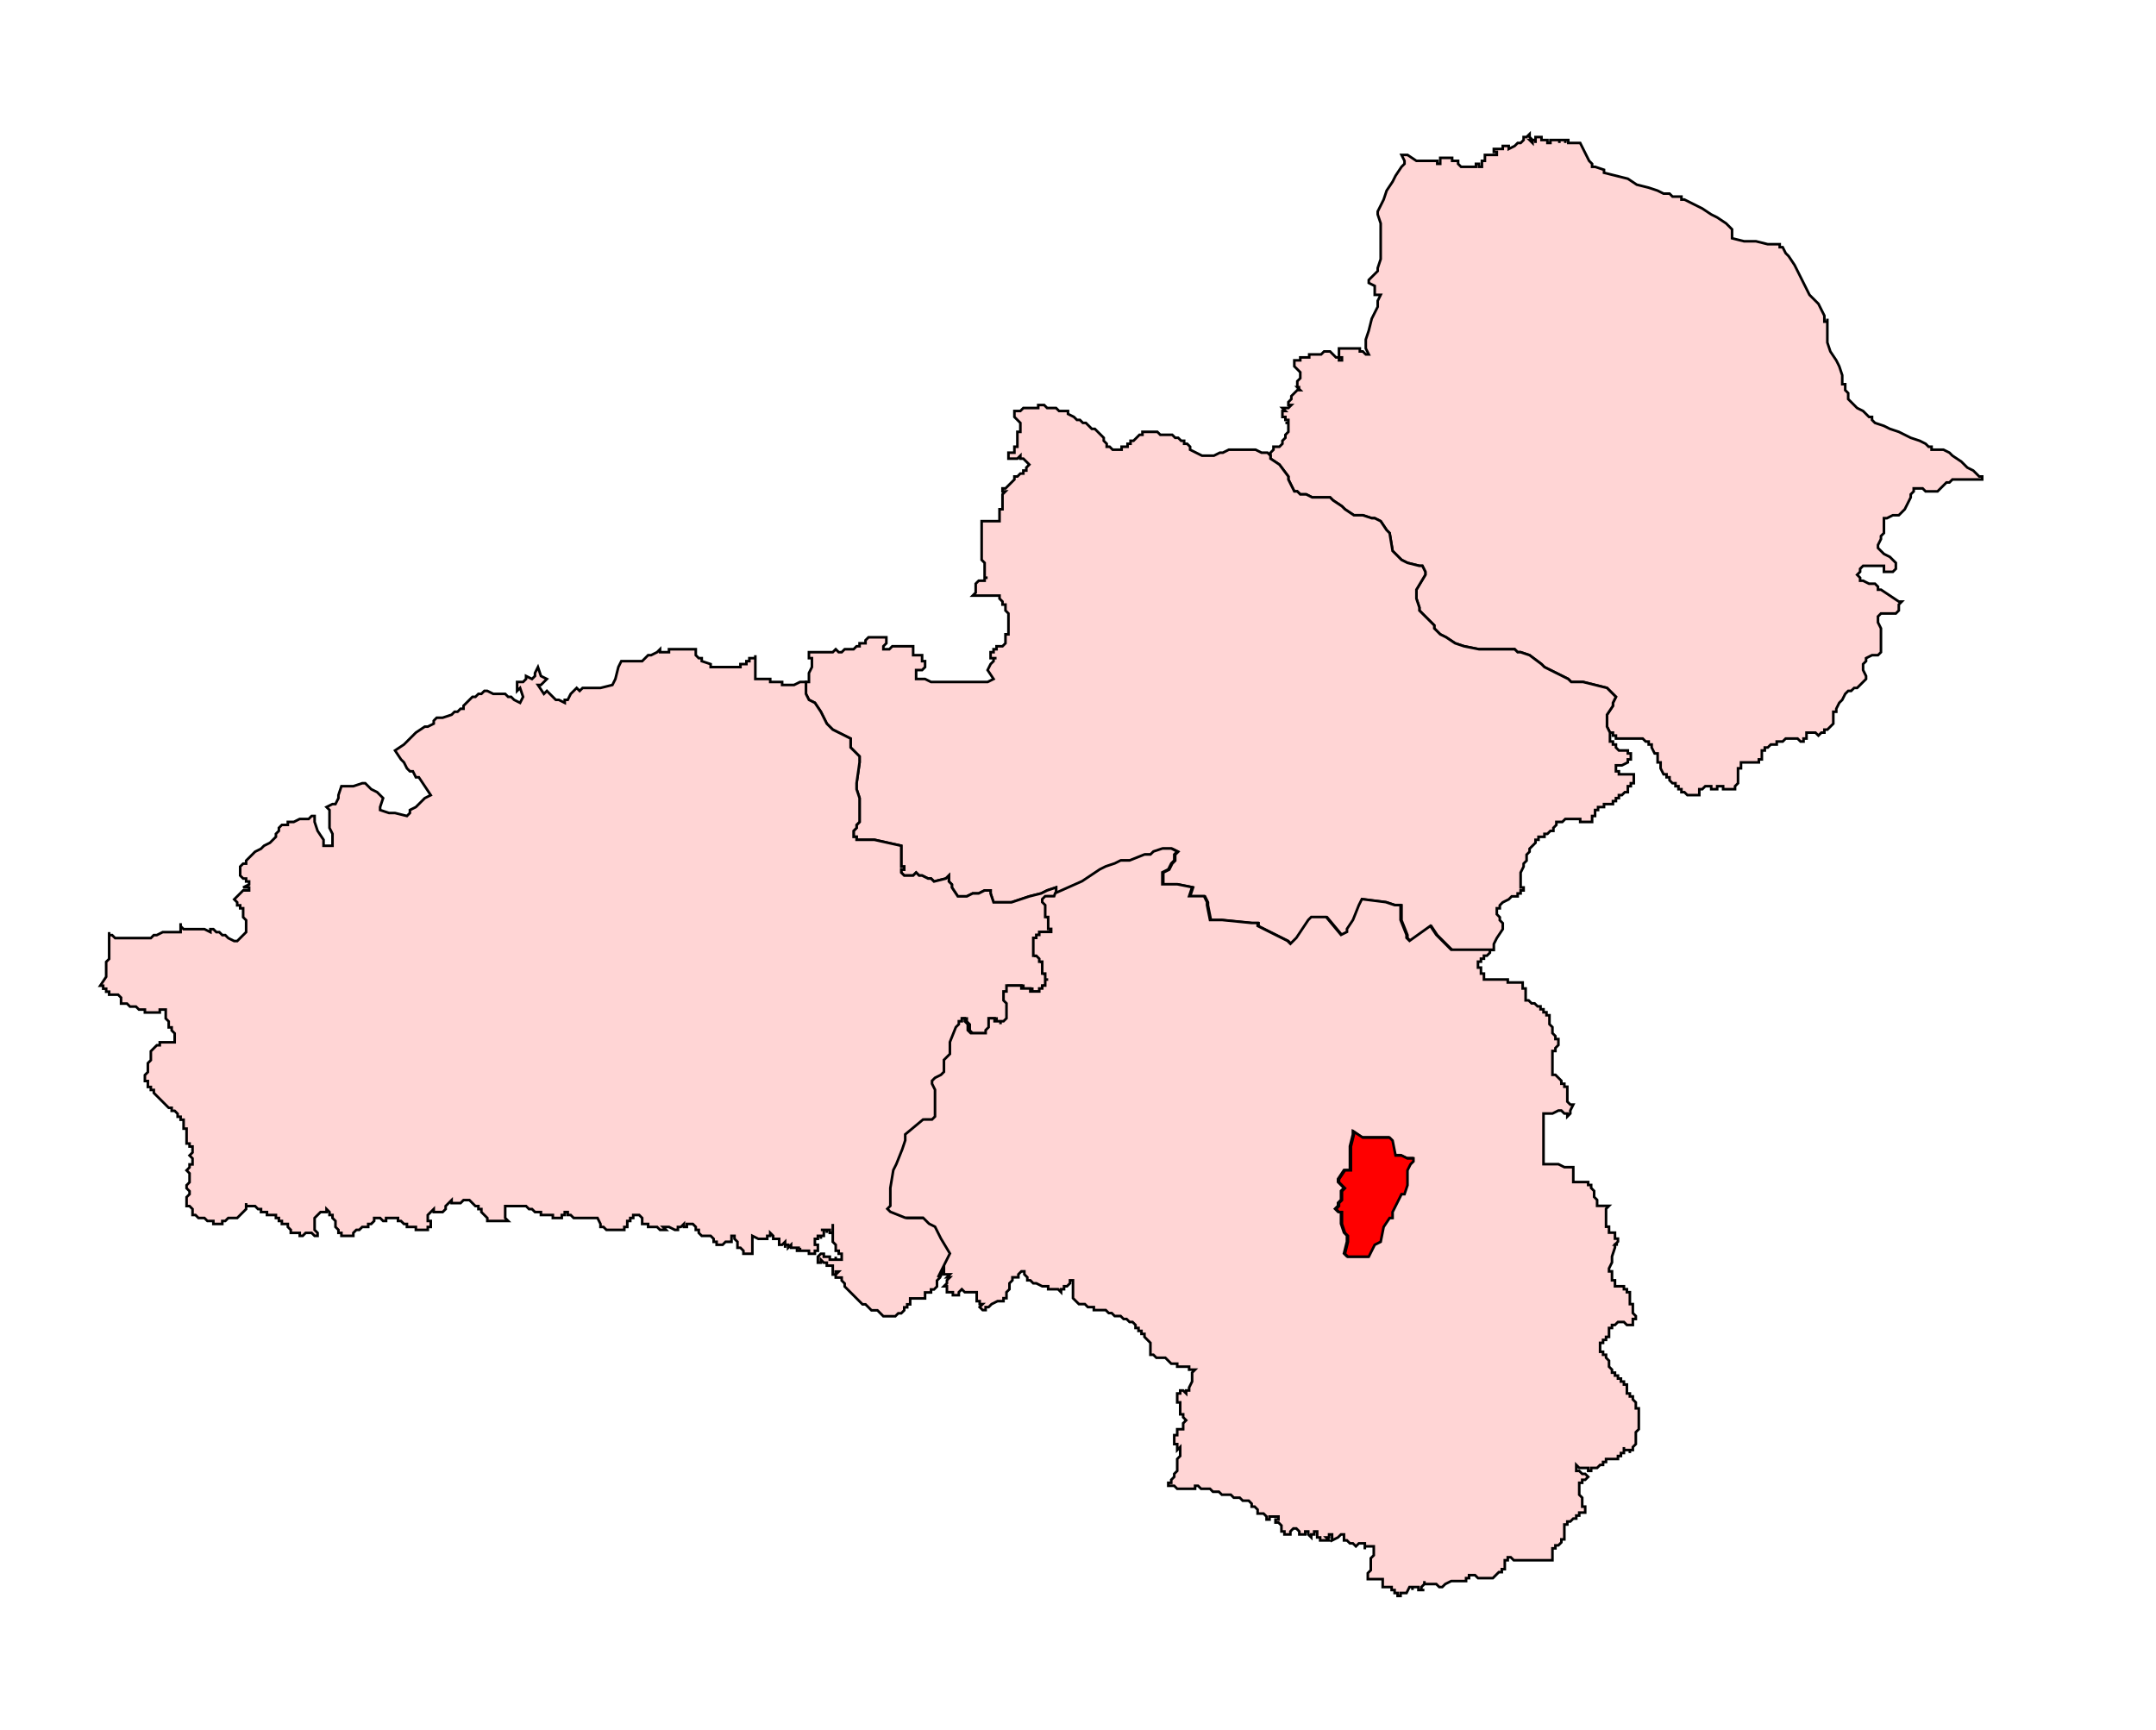 <?xml version="1.0" encoding="UTF-8" standalone="no"?>
<!-- Created with Inkscape (http://www.inkscape.org/) -->

<svg
   width="1247.82"
   height="1001.175"
   viewBox="0 0 330.152 264.894"
   version="1.1"
   id="svg1"
   inkscape:version="1.3.2 (091e20e, 2023-11-25, custom)"
   sodipodi:docname="9-Shirpur.svg"
   xmlns:inkscape="http://www.inkscape.org/namespaces/inkscape"
   xmlns:sodipodi="http://sodipodi.sourceforge.net/DTD/sodipodi-0.dtd"
   xmlns="http://www.w3.org/2000/svg"
   xmlns:svg="http://www.w3.org/2000/svg">
  <sodipodi:namedview
     id="namedview1"
     pagecolor="#ffffff"
     bordercolor="#666666"
     borderopacity="1.0"
     inkscape:showpageshadow="2"
     inkscape:pageopacity="0.0"
     inkscape:pagecheckerboard="0"
     inkscape:deskcolor="#d1d1d1"
     inkscape:document-units="px"
     inkscape:zoom="0.92025112"
     inkscape:cx="531.37669"
     inkscape:cy="478.67369"
     inkscape:window-width="2400"
     inkscape:window-height="1271"
     inkscape:window-x="-9"
     inkscape:window-y="-9"
     inkscape:window-maximized="1"
     inkscape:current-layer="svg1" />
  <defs
     id="defs1" />
  <polygon
     class="st0"
     points="657.1,91.5 658,91.5 658.3,91.5 658.3,91.8 658.6,91.8 658.9,92.4 659.2,92.7 659.8,93.6 660.1,94.2 660.4,94.8 660.7,95.4 661.3,96.6 662.2,97.5 662.5,98.1 662.8,98.7 662.8,99 662.8,99.3 663.1,99.3 663.1,99 663.1,99.3 663.1,99.6 663.1,99.9 663.1,100.2 663.1,100.5 663.1,100.8 663.1,101.1 663.1,101.4 663.4,102.3 664,103.2 664.3,103.8 664.6,104.7 664.6,105.3 664.6,105.6 664.9,105.6 664.9,105.9 664.9,106.2 665.2,106.5 665.2,106.8 665.2,107.1 665.5,107.4 665.8,107.7 666.1,108 666.7,108.3 667.3,108.9 667.6,108.9 667.6,109.2 667.9,109.5 668.8,109.8 669.4,110.1 670.3,110.4 670.9,110.7 671.5,111 672.4,111.3 673,111.6 673.3,111.9 673.6,111.9 673.6,112.2 673.9,112.2 674.5,112.2 674.8,112.2 675.4,112.5 675.7,112.8 676.6,113.4 677.2,114 677.8,114.3 678.4,114.9 678.7,114.9 678.7,115.2 678.4,115.2 677.8,115.2 677.5,115.2 677.2,115.2 676.9,115.2 676.6,115.2 676,115.2 675.7,115.2 675.4,115.5 675.1,115.5 674.8,115.8 674.5,116.1 674.2,116.4 673.9,116.4 673.6,116.4 673.3,116.4 673,116.4 672.7,116.1 672.4,116.1 671.8,116.1 671.8,116.4 671.5,116.7 671.5,117 671.2,117.6 670.9,118.2 670.6,118.5 670.3,118.8 669.7,118.8 669.1,119.1 668.8,119.1 668.8,119.4 668.8,120 668.8,120.6 668.5,120.9 668.5,121.2 668.2,121.8 668.2,122.1 668.5,122.4 668.8,122.7 669.4,123 669.7,123.3 670,123.6 670,123.9 670,124.2 669.7,124.5 669.4,124.5 669.1,124.5 668.8,124.5 668.8,124.2 668.8,123.9 668.5,123.9 668.2,123.9 667.9,123.9 667.6,123.9 667.3,123.9 666.7,123.9 666.4,124.2 666.4,124.5 666.1,124.8 666.4,125.1 666.4,125.4 666.7,125.4 667.3,125.7 667.9,125.7 668.2,126 668.2,126.3 668.5,126.3 669.4,126.9 670.3,127.5 670.6,127.5 670.3,127.8 670.3,128.4 670,128.7 669.7,128.7 669.4,128.7 669.1,128.7 668.8,128.7 668.5,128.7 668.2,129 668.2,129.3 668.2,129.6 668.5,130.2 668.5,130.8 668.5,131.1 668.5,131.4 668.5,132 668.5,132.6 668.2,132.9 667.9,132.9 667.6,132.9 667,133.2 667,133.5 666.7,133.8 666.7,134.1 666.7,134.4 667,135 667,135.3 666.7,135.6 666.4,135.9 666.1,136.2 665.8,136.2 665.5,136.5 665.2,136.5 664.9,136.8 664.6,137.4 664.3,137.7 664,138.3 664,138.6 663.7,138.6 663.7,138.9 663.7,139.2 663.7,139.5 663.7,139.8 663.4,140.1 663.1,140.4 662.8,140.4 662.8,140.7 662.5,140.7 662.2,141 661.9,140.7 661.6,140.7 661.3,140.7 661,140.7 661,141 661,141.3 660.7,141.3 660.7,141.6 660.4,141.6 660.1,141.3 659.8,141.3 659.5,141.3 659.2,141.3 658.9,141.3 658.6,141.6 658.3,141.6 658,141.6 658,141.9 657.7,141.9 657.4,141.9 657.1,142.2 656.8,142.2 656.8,142.5 656.5,142.5 656.5,142.8 656.5,143.1 656.5,143.4 656.2,143.4 656.2,143.7 655.9,143.7 655.6,143.7 655.3,143.7 655,143.7 654.7,143.7 654.4,143.7 654.4,144 654.4,144.3 654.1,144.3 654.1,144.6 654.1,144.9 654.1,145.2 654.1,145.5 654.1,145.8 653.8,146.1 653.8,146.4 653.5,146.4 653.2,146.4 652.9,146.4 652.6,146.4 652.6,146.1 652.3,146.1 652,146.1 652,146.4 651.7,146.4 651.4,146.4 651.4,146.1 651.1,146.1 650.8,146.1 650.5,146.4 650.2,146.4 650.2,146.7 650.2,147 649.9,147 649.6,147 649.3,147 649,147 648.7,146.7 648.4,146.7 648.4,146.4 648.1,146.4 648.1,146.1 647.8,146.1 647.8,145.8 647.5,145.8 647.2,145.5 647.2,145.2 646.9,145.2 646.9,144.9 646.6,144.9 646.3,144.3 646.3,144 646.3,143.7 646,143.7 646,143.4 646,143.1 646,142.8 645.7,142.8 645.4,142.2 645.4,141.9 645.1,141.9 645.1,141.6 644.8,141.6 644.5,141.3 644.2,141.3 643.6,141.3 643.3,141.3 643,141.3 642.7,141.3 642.4,141.3 642.1,141.3 641.8,141.3 641.8,141 641.5,141 641.5,140.7 641.2,140.7 640.9,140.1 640.9,139.2 640.9,138.9 641.5,138 641.5,137.7 641.8,137.1 640.9,136.2 638.5,135.6 637.3,135.6 637,135.3 635.8,134.7 635.2,134.4 634.6,134.1 634.3,133.8 633.1,132.9 632.2,132.6 631.9,132.6 631.6,132.3 629.8,132.3 629.5,132.3 628.3,132.3 628,132.3 626.5,132 625.6,131.7 624.7,131.1 624.1,130.8 623.5,130.2 623.5,129.9 622.6,129 622,128.4 622,128.1 621.7,127.2 621.7,126.3 622.6,124.8 622.6,124.5 622.3,123.9 622,123.9 620.8,123.6 620.2,123.3 619.3,122.4 619,120.6 618.7,120.3 618.1,119.4 617.5,119.1 617.2,119.1 616.3,118.8 615.7,118.8 615.4,118.8 614.5,118.2 614.2,117.9 613.3,117.3 613,117 612.4,117 611.2,117 610.6,116.7 610,116.7 609.7,116.4 609.4,116.4 608.8,115.2 608.8,114.9 607.9,113.7 607,113.1 607,112.8 607,112.5 607.3,112.2 607.3,111.9 607.6,111.9 607.9,111.9 608.2,111.6 608.2,111.3 608.5,111 608.5,110.7 608.8,110.4 608.8,110.1 608.8,109.5 608.5,109.5 608.8,109.5 608.8,109.2 608.5,109.2 608.5,108.9 608.2,108.9 608.2,108.6 608.2,108.3 608.5,108.3 608.2,108 608.5,108 608.8,108 609.1,107.7 608.8,107.7 608.8,107.4 609.1,107.1 609.1,106.8 609.4,106.5 609.7,106.2 610,106.2 609.7,105.9 610,105.9 609.7,105.9 609.7,105.6 609.7,105.3 610,105 610,104.7 610,104.4 609.7,104.1 609.4,103.8 609.4,103.2 610,103.2 610,102.9 610.6,102.9 610.9,102.9 610.9,102.6 611.2,102.6 611.8,102.6 612.1,102.6 612.4,102.3 612.7,102.3 613,102.3 613.3,102.6 613.6,102.9 613.9,102.9 613.9,103.2 614.2,103.2 614.2,102.9 613.9,102.9 613.9,102.6 613.9,102.3 613.9,102 614.2,102 614.5,102 614.8,102 615.1,102 615.4,102 615.7,102 616,102 616,102.3 616.3,102.3 616.6,102.6 616.9,102.6 616.6,102 616.6,101.7 616.6,101.1 616.9,100.2 617.2,99 617.8,97.8 617.8,97.2 618.1,96.6 617.8,96.6 617.5,96.6 617.5,96.3 617.5,95.7 616.9,95.4 616.9,95.1 617.8,94.2 617.8,93.9 618.1,93 618.1,91.8 618.1,91.5 618.1,90.3 618.1,89.4 617.8,88.5 617.8,88.2 618.1,87.6 618.4,87 618.7,86.1 619.3,85.2 619.6,84.6 620.2,83.7 620.5,83.4 620.5,83.1 620.2,82.5 620.8,82.5 621.7,83.1 622,83.1 622.3,83.1 622.6,83.1 622.9,83.1 623.2,83.1 623.5,83.1 623.8,83.1 623.8,83.4 624.1,83.4 624.1,82.8 624.4,82.8 624.7,82.8 625,82.8 625.3,82.8 625.3,83.1 625.6,83.1 625.9,83.1 625.9,83.4 626.2,83.7 626.5,83.7 626.8,83.7 627.1,83.7 627.4,83.7 627.7,83.7 627.7,83.4 628,83.4 628,83.7 628.3,83.7 628.3,83.4 628.3,83.1 628.6,83.1 628.6,82.8 628.6,82.5 628.9,82.5 629.2,82.5 629.5,82.5 629.8,82.5 629.8,82.2 629.5,82.2 629.5,81.9 629.8,81.9 630.1,81.9 630.4,81.9 630.4,81.6 630.7,81.6 631,81.6 631,81.9 631.6,81.6 631.9,81.3 632.2,81.3 632.5,81 632.5,80.7 632.8,80.7 633.1,80.4 633.1,80.7 633.4,81 633.1,81 633.4,81.3 633.4,81 633.7,81 633.7,81.3 633.7,81 633.7,80.7 634,80.7 634.3,80.7 634.3,81 634.6,81 634.9,81 634.9,81.3 635.2,81.3 635.2,81 635.5,81 635.8,81 636.1,81 636.1,81.3 636.1,81 636.4,81 636.7,81 636.7,81.3 636.7,81 637,81 637,81.3 637.3,81.3 637.6,81.3 637.9,81.3 638.2,81.3 638.5,81.9 638.8,82.5 639.1,83.1 639.4,83.4 639.4,83.7 639.7,83.7 640.6,84 640.6,84.3 641.8,84.6 643,84.9 643.9,85.5 645.1,85.8 646,86.1 646.6,86.4 646.9,86.4 647.2,86.4 647.5,86.7 647.8,86.7 648.1,86.7 648.4,86.7 648.4,87 648.7,87 649.3,87.3 650.5,87.9 651.4,88.5 652,88.8 652.9,89.4 653.5,90 653.5,90.9 654.7,91.2 655.9,91.2 "
     id="polygon12"
     style="clip-rule:evenodd;fill:#ffd5d5;fill-rule:evenodd;stroke:#000000;stroke-width:0.261;stroke-miterlimit:4;stroke-dasharray:none;stroke-opacity:1"
     transform="matrix(1.52,0,0,1.52,-728.086,-101.681)" />
  <polygon
     class="st1"
     points="577.3,126.9 577,126.9 577.3,126.6 577.3,126 577.3,125.7 577.6,125.4 577.9,125.4 578.2,125.4 578.2,125.1 578.5,125.1 578.2,125.1 578.2,124.8 578.2,124.2 578.2,123.6 577.9,123.3 577.9,122.7 577.9,122.1 577.9,121.8 577.9,121.5 577.9,120.9 577.9,120.6 577.9,120.3 577.9,120 577.9,119.7 577.9,119.4 578.2,119.4 578.5,119.4 578.8,119.4 579.1,119.4 579.4,119.4 579.7,119.4 579.7,119.1 579.7,118.8 579.7,118.2 580,118.2 580,117.9 580,117.6 580,117 580,116.7 580.3,116.4 580,116.4 580,116.1 580.3,116.1 580.6,115.8 580.9,115.5 581.2,115.2 581.2,114.9 581.5,114.9 581.8,114.6 582.1,114.6 582.1,114.3 582.4,114.3 582.4,114 582.7,113.7 582.4,113.4 582.1,113.1 581.8,113.1 581.8,112.8 581.5,113.1 581.2,113.1 580.9,113.1 580.6,113.1 580.6,112.8 580.6,112.5 580.9,112.5 581.2,112.5 581.2,112.2 581.2,111.9 581.5,111.9 581.5,111.6 581.5,111.3 581.5,111 581.5,110.7 581.5,110.4 581.8,110.4 581.8,110.1 581.8,109.8 581.8,109.5 581.5,109.2 581.2,108.9 581.2,108.6 581.2,108.3 581.5,108.3 581.8,108.3 582.1,108 582.4,108 582.7,108 583,108 583.3,108 583.6,108 583.6,107.7 583.9,107.7 584.2,107.7 584.5,108 584.8,108 585.1,108 585.4,108 585.7,108.3 586,108.3 586.3,108.3 586.6,108.3 586.6,108.6 587.2,108.9 587.5,109.2 587.8,109.2 588.1,109.5 588.4,109.5 588.7,109.8 589,110.1 589.3,110.1 589.6,110.4 589.9,110.7 590.2,111 590.2,111.3 590.5,111.6 590.5,111.9 590.8,111.9 591.1,112.2 591.4,112.2 591.7,112.2 592,112.2 592,111.9 592.3,111.9 592.6,111.9 592.6,111.6 592.9,111.6 592.9,111.3 593.2,111.3 593.5,111 593.8,110.7 594.1,110.7 594.1,110.4 594.4,110.4 594.7,110.4 595,110.4 595.3,110.4 595.6,110.4 595.9,110.7 596.2,110.7 596.5,110.7 596.8,110.7 597.1,110.7 597.4,111 597.7,111 598,111.3 598.3,111.3 598.3,111.6 598.6,111.6 598.9,111.9 598.9,112.2 599.5,112.5 600.1,112.8 600.4,112.8 600.7,112.8 601,112.8 601.3,112.8 601.9,112.5 602.2,112.5 602.8,112.2 603.1,112.2 603.4,112.2 603.7,112.2 604,112.2 604.6,112.2 604.9,112.2 605.2,112.2 605.5,112.2 606.1,112.5 606.4,112.5 606.7,112.5 607,112.8 607,113.1 607.9,113.7 608.8,114.9 608.8,115.2 609.4,116.4 609.7,116.4 610,116.7 610.6,116.7 611.2,117 612.4,117 613,117 613.3,117.3 614.2,117.9 614.5,118.2 615.4,118.8 615.7,118.8 616.3,118.8 617.2,119.1 617.5,119.1 618.1,119.4 618.7,120.3 619,120.6 619.3,122.4 620.2,123.3 620.8,123.6 622,123.9 622.3,123.9 622.6,124.5 622.6,124.8 621.7,126.3 621.7,127.2 622,128.1 622,128.4 622.6,129 623.5,129.9 623.5,130.2 624.1,130.8 624.7,131.1 625.6,131.7 626.5,132 628,132.3 628.3,132.3 629.5,132.3 629.8,132.3 631.6,132.3 631.9,132.6 632.2,132.6 633.1,132.9 634.3,133.8 634.6,134.1 635.2,134.4 635.8,134.7 637,135.3 637.3,135.6 638.5,135.6 640.9,136.2 641.8,137.1 641.5,137.7 641.5,138 640.9,138.9 640.9,139.2 640.9,140.1 641.2,140.7 641.2,141 641.2,141.3 641.2,141.6 641.5,141.6 641.5,141.9 641.8,141.9 641.8,142.2 642.1,142.5 642.4,142.5 642.7,142.5 643,142.5 643,142.8 643.3,142.8 643.3,143.1 643.3,143.4 643,143.4 643,143.7 642.4,144 642.1,144 641.8,144 641.8,144.3 641.8,144.6 642.1,144.6 642.1,144.9 642.4,144.9 642.7,144.9 643.3,144.9 643.6,144.9 643.6,145.2 643.6,145.5 643.6,145.8 643.3,145.8 643.3,146.1 643,146.1 643,146.4 643,146.7 642.7,146.7 642.4,147 642.1,147 642.1,147.3 641.8,147.3 641.8,147.6 641.5,147.6 641.5,147.9 641.2,147.9 640.9,147.9 640.6,147.9 640.6,148.2 640.3,148.2 640,148.2 640,148.5 639.7,148.5 639.7,149.1 639.4,149.1 639.4,149.4 639.4,149.7 639.1,149.7 638.8,149.7 638.5,149.7 638.2,149.7 638.2,149.4 637.9,149.4 637.6,149.4 637.3,149.4 637,149.4 636.7,149.4 636.4,149.7 636.1,149.7 635.8,149.7 635.8,150 635.5,150.3 635.5,150.6 635.2,150.6 634.9,150.9 634.6,150.9 634.6,151.2 634.3,151.2 634,151.2 634,151.5 633.7,151.5 633.7,151.8 633.1,152.4 633.1,152.7 632.8,153 632.8,153.3 632.8,153.6 632.5,153.9 632.5,154.2 632.2,154.8 632.2,155.1 632.2,155.4 632.2,155.7 632.2,156 632.2,156.3 632.5,156.3 632.5,156.6 632.2,156.6 632.2,156.9 631.9,156.9 631.9,157.2 631.6,157.2 631.3,157.2 631,157.5 630.4,157.8 630.1,158.1 630.1,158.4 629.8,158.4 629.8,158.7 629.8,159 630.1,159.3 630.1,159.6 630.4,159.9 630.4,160.2 630.4,160.5 629.8,161.4 629.5,162 629.5,162.3 629.5,162.6 629.2,162.6 625.3,162.6 624.1,161.4 623.8,161.1 623.2,160.2 621.1,161.7 620.8,161.4 620.8,161.1 620.2,159.6 620.2,158.4 620.2,158.1 619.6,158.1 618.7,157.8 616.3,157.5 616,158.1 615.4,159.6 614.8,160.5 614.8,160.8 614.2,161.1 612.7,159.3 611.5,159.3 611.2,159.3 610.9,159.6 609.7,161.4 609.1,162 608.8,161.7 605.8,160.2 605.8,159.9 605.2,159.9 602.2,159.6 601,159.6 600.7,158.1 600.7,157.8 600.4,157.2 599.8,157.2 598.9,157.2 599.2,156.3 597.7,156 596.2,156 596.2,155.1 596.2,154.8 596.8,154.5 597.1,153.9 597.4,153.6 597.4,153 597.7,152.7 597.1,152.4 596.2,152.4 595.3,152.7 595,153 594.4,153 592.9,153.6 592,153.6 591.4,153.9 590.5,154.2 589.9,154.5 589,155.1 588.1,155.7 585.4,156.9 585.4,156.6 585.4,156.3 584.5,156.6 583.9,156.9 582.7,157.2 581.8,157.5 580.9,157.8 580,157.8 579.1,157.8 578.8,156.9 578.8,156.6 578.2,156.6 577.6,156.9 577,156.9 576.4,157.2 576.1,157.2 575.5,157.2 574.9,156.3 574.9,156 574.6,155.7 574.6,155.1 574.3,155.4 573.1,155.7 572.8,155.4 572.5,155.4 571.9,155.1 571.6,155.1 571.3,154.8 571,155.1 570.7,155.1 570.1,155.1 569.8,154.8 569.8,154.5 570.1,154.5 570.1,154.2 569.8,154.2 569.8,152.1 567.1,151.5 565.3,151.5 565.3,151.2 565,151.2 565,150.9 565,150.6 565.3,150.3 565.3,150 565.6,149.7 565.6,149.4 565.6,149.1 565.6,148.5 565.6,148.2 565.6,147.3 565.3,146.4 565.3,145.8 565.6,143.7 565.6,143.1 564.7,142.2 564.7,141.6 564.7,141.3 563.5,140.7 562.9,140.4 562.6,140.1 562.3,139.8 562,139.2 561.7,138.6 561.1,137.7 560.5,137.4 560.2,136.8 560.2,135.6 560.5,135.6 560.5,135.3 560.5,134.7 560.8,134.1 560.8,133.2 560.5,133.2 560.5,132.9 560.5,132.6 561.1,132.6 561.7,132.6 562.3,132.6 562.6,132.6 562.9,132.6 563.2,132.3 563.5,132.6 563.8,132.6 564.1,132.3 564.4,132.3 564.7,132.3 565,132.3 565.3,132 565.6,132 565.6,131.7 565.9,131.7 566.2,131.7 566.2,131.4 566.5,131.1 566.8,131.1 567.1,131.1 567.4,131.1 567.7,131.1 568,131.1 568.3,131.1 568.3,131.4 568.3,131.7 568,132 568,132.3 568.3,132.3 568.6,132.3 568.9,132 569.2,132 569.5,132 569.8,132 570.1,132 570.4,132 570.7,132 571,132 571,132.6 571,132.9 571.3,132.9 571.6,132.9 571.9,132.9 571.9,133.2 571.9,133.5 572.2,133.5 572.2,133.8 572.2,134.1 571.9,134.4 571.6,134.4 571.3,134.4 571.3,135 571.3,135.3 571.6,135.3 572.2,135.3 572.8,135.6 574.6,135.6 576.4,135.6 578.5,135.6 579.1,135.3 578.5,134.4 578.8,133.8 579.1,133.5 579.1,133.2 579.4,133.2 579.1,133.2 578.8,133.2 578.8,132.9 578.8,132.6 579.1,132.6 579.1,132.3 579.4,132.3 579.4,132 579.7,132 580,132 580.3,131.7 580.3,131.4 580.3,131.1 580.3,130.8 580.6,130.8 580.6,130.5 580.6,130.2 580.6,129.9 580.6,129.6 580.6,129 580.6,128.7 580.3,128.4 580.3,128.1 580.3,127.8 580,127.8 580,127.5 579.7,127.2 579.7,126.9 579.4,126.9 579.1,126.9 578.8,126.9 578.5,126.9 578.2,126.9 577.6,126.9 "
     id="polygon26"
     style="clip-rule:evenodd;fill:#ffd5d5;fill-rule:evenodd;stroke:#000000;stroke-width:0.261;stroke-miterlimit:4;stroke-dasharray:none;stroke-opacity:1"
     transform="matrix(1.52,0,0,1.52,-728.086,-101.681)" />
  <polygon
     class="st0"
     points="549.1,132.9 549.4,133.2 549.7,133.2 549.7,133.5 550.6,133.8 550.6,134.1 550.9,134.1 551.2,134.1 551.5,134.1 551.8,134.1 552.1,134.1 552.4,134.1 552.7,134.1 553,134.1 553.3,134.1 553.6,134.1 553.6,133.8 553.9,133.8 554.2,133.8 554.2,133.5 554.5,133.5 554.5,133.2 554.8,133.2 555.1,133.2 555.1,132.9 555.1,133.2 555.1,133.5 555.1,133.8 555.1,134.1 555.1,134.4 555.1,134.7 555.1,135.3 555.4,135.3 555.7,135.3 556,135.3 556.3,135.3 556.6,135.3 556.6,135.6 556.9,135.6 557.8,135.6 557.8,135.9 558.1,135.9 558.4,135.9 558.7,135.9 559,135.9 559.6,135.6 559.9,135.6 560.2,135.6 560.2,136.8 560.5,137.4 561.1,137.7 561.7,138.6 562,139.2 562.3,139.8 562.6,140.1 562.9,140.4 563.5,140.7 564.7,141.3 564.7,141.6 564.7,142.2 565.6,143.1 565.6,143.7 565.3,145.8 565.3,146.4 565.6,147.3 565.6,148.2 565.6,148.5 565.6,149.1 565.6,149.4 565.6,149.7 565.3,150 565.3,150.3 565,150.6 565,150.9 565,151.2 565.3,151.2 565.3,151.5 567.1,151.5 569.8,152.1 569.8,154.2 570.1,154.2 570.1,154.5 569.8,154.5 569.8,154.8 570.1,155.1 570.7,155.1 571,155.1 571.3,154.8 571.6,155.1 571.9,155.1 572.5,155.4 572.8,155.4 573.1,155.7 574.3,155.4 574.6,155.1 574.6,155.7 574.9,156 574.9,156.3 575.5,157.2 576.1,157.2 576.4,157.2 577,156.9 577.6,156.9 578.2,156.6 578.8,156.6 578.8,156.9 579.1,157.8 580,157.8 580.9,157.8 581.8,157.5 582.7,157.2 583.9,156.9 584.5,156.6 585.4,156.3 585.4,156.6 585.4,156.9 585.4,157.2 585.1,157.2 584.8,157.2 584.5,157.2 584.2,157.5 584.2,157.8 584.5,158.1 584.5,158.4 584.5,158.7 584.5,159 584.5,159.3 584.8,159.3 584.8,159.6 584.8,159.9 584.8,160.2 584.8,160.5 585.1,160.5 585.1,160.8 584.8,160.8 584.5,160.8 584.2,160.8 583.9,160.8 583.9,161.1 583.6,161.1 583.6,161.4 583.3,161.4 583.3,161.7 583.3,162 583.3,162.3 583.3,162.6 583.3,162.9 583.3,163.2 583.6,163.2 583.9,163.5 583.9,163.8 584.2,163.8 584.2,164.1 584.2,164.4 584.2,164.7 584.2,165 584.5,165 584.5,165.3 584.5,165.6 584.8,165.6 584.5,165.6 584.5,165.9 584.5,166.2 584.2,166.2 584.2,166.5 583.9,166.5 583.9,166.8 583.6,166.8 583.3,166.8 583,166.8 583,166.5 582.7,166.5 582.4,166.5 582.1,166.5 582.1,166.2 581.8,166.2 581.5,166.2 581.2,166.2 580.9,166.2 580.6,166.2 580.6,166.5 580.6,166.8 580.3,166.8 580.3,167.1 580.3,167.4 580.3,167.7 580.6,168 580.6,168.3 580.6,168.6 580.6,168.9 580.6,169.2 580.6,169.5 580.3,169.8 580,169.8 580,170.1 580,169.8 579.7,169.8 579.4,169.8 579.4,169.5 579.1,169.5 578.8,169.5 578.8,169.8 578.8,170.1 578.8,170.4 578.5,170.7 578.5,171 578.2,171 577.9,171 577.6,171 577.3,171 577,171 576.7,170.7 576.7,170.4 576.7,170.1 576.4,169.8 576.4,169.5 576.1,169.5 576.1,169.8 575.8,169.8 575.8,170.1 575.5,170.4 574.9,171.9 574.9,172.2 574.9,173.1 574.3,173.7 574.3,174.9 574,175.2 573.4,175.5 573.1,175.8 573.1,176.1 573.4,176.7 573.4,178.5 573.4,179.1 573.4,179.4 573.1,179.7 572.5,179.7 572.2,179.7 570.4,181.2 570.4,181.8 570.1,182.7 569.5,184.2 569.2,184.8 568.9,186.6 568.9,187.5 568.9,188.4 568.6,188.7 568.9,189 570.4,189.6 572.2,189.6 572.5,189.9 572.8,190.2 573.4,190.5 574,191.7 574.9,193.2 573.7,195.6 573.4,195.9 573.4,196.2 573.4,196.5 573.1,196.8 572.8,196.8 572.8,197.1 572.5,197.1 572.2,197.1 572.2,197.4 572.2,197.7 571.9,197.7 571.3,197.7 571,197.7 570.7,197.7 570.7,198 570.7,198.3 570.4,198.3 570.4,198.6 570.1,198.6 570.1,198.9 569.8,199.2 569.5,199.2 569.2,199.5 568.9,199.5 568.6,199.5 568.3,199.5 568,199.5 567.7,199.2 567.4,198.9 567.1,198.9 566.8,198.9 566.5,198.6 566.2,198.3 565.9,198.3 565.6,198 565.3,197.7 565,197.4 564.7,197.1 564.4,196.8 564.1,196.5 564.1,196.2 563.8,195.9 563.8,195.6 563.5,195.6 563.2,195.6 563.2,195.3 563.5,195 563.2,195 563.2,195.3 562.9,195.3 562.9,195 562.9,194.7 562.9,194.4 562.6,194.4 562.3,194.4 562.3,194.1 562,194.1 561.7,193.8 561.7,194.1 561.4,194.1 561.4,193.8 561.4,193.5 561.7,193.2 562,193.2 562,193.5 562.3,193.5 562.6,193.5 562.6,193.8 562.9,193.8 563.2,193.8 563.2,193.5 563.2,193.8 563.5,193.8 563.8,193.8 563.8,193.5 563.8,193.2 563.5,193.2 563.5,192.9 563.2,192.9 563.2,192.6 563.2,192.3 562.9,192 562.9,191.7 562.9,191.4 562.9,191.1 562.9,190.8 562.9,190.2 562.9,190.5 562.9,190.8 562.9,191.1 562.6,191.1 562.6,190.8 562.3,190.8 562.3,191.1 562.3,190.8 562,190.8 561.7,190.8 562,190.8 562,191.1 562,191.4 561.7,191.4 561.7,191.7 561.7,191.4 561.4,191.4 561.4,191.7 561.1,191.7 561.1,192 561.1,192.3 561.4,192.3 561.4,192.6 561.4,192.9 561.1,192.9 561.1,193.2 560.8,193.2 560.5,193.2 560.5,192.9 560.2,192.9 559.9,192.9 559.6,192.9 559.6,192.6 559.6,192.9 559.3,192.9 559.3,192.6 559.6,192.6 559.3,192.6 559,192.6 558.7,192.6 558.7,192.3 558.4,192.6 558.4,192.3 558.1,192.3 558.1,192.6 558.1,192.3 558.1,192 557.8,192.3 557.5,192.3 557.5,192 557.5,191.7 557.2,191.7 556.9,191.7 556.9,191.4 556.6,191.1 556.6,191.4 556.3,191.4 556.3,191.7 556,191.7 555.7,191.7 555.4,191.7 554.8,191.4 554.8,191.7 554.8,192 554.8,192.3 554.8,192.6 554.8,192.9 554.8,193.2 554.5,193.2 554.2,193.2 553.9,193.2 553.9,192.9 553.6,192.6 553.3,192.6 553.3,192.3 553.3,192 553,191.7 553,191.4 552.7,191.4 552.7,191.7 552.7,192 552.4,192 552.1,192 551.8,192.3 551.5,192.3 551.2,192.3 551.2,192 550.9,192 550.9,191.7 550.6,191.4 550.3,191.4 550,191.4 549.7,191.4 549.4,191.1 549.4,190.8 549.1,190.8 549.1,190.5 549.1,190.8 549.1,190.5 548.8,190.2 548.5,190.2 548.2,190.2 548.2,190.5 547.9,190.5 547.9,190.2 547.6,190.5 547.3,190.5 547.3,190.8 547,190.8 546.4,190.5 545.8,190.5 546.1,190.8 545.8,190.8 545.5,190.8 545.2,190.5 544.9,190.5 544.3,190.5 544.3,190.2 544,190.2 543.7,190.2 543.7,189.9 543.7,189.6 543.4,189.3 542.8,189.3 542.8,189.6 542.5,189.6 542.5,189.9 542.2,189.9 542.2,190.2 542.2,190.5 541.9,190.5 541.9,190.8 541.6,190.8 541.3,190.8 541,190.8 540.7,190.8 540.4,190.8 540.1,190.8 539.8,190.5 539.5,190.5 539.5,190.2 539.2,189.6 538.9,189.6 538.6,189.6 538.3,189.6 538,189.6 537.7,189.6 537.4,189.6 537.1,189.6 536.8,189.6 536.5,189.3 536.2,189.3 536.2,189 535.9,189 535.9,189.3 535.6,189.3 535.6,189.6 535.3,189.6 535,189.6 534.7,189.6 534.7,189.3 534.4,189.3 534.1,189.3 533.8,189.3 533.5,189.3 533.5,189 532.9,189 532.6,188.7 532.3,188.7 532,188.4 531.7,188.4 531.1,188.4 530.8,188.4 530.5,188.4 530.2,188.4 529.9,188.4 529.9,188.7 529.9,189 529.9,189.6 530.2,189.9 529.9,189.9 529.6,189.9 529.3,189.9 529,189.9 528.7,189.9 528.4,189.9 528.1,189.9 528.1,189.6 527.8,189.3 527.5,189 527.5,188.7 527.2,188.7 527.2,188.4 526.9,188.4 526.6,188.1 526.3,187.8 526,187.8 525.7,187.8 525.4,188.1 525.1,188.1 524.8,188.1 524.5,188.1 524.5,187.8 524.2,188.1 523.9,188.4 523.9,188.7 523.6,189 523.3,189 523,189 522.7,189 522.7,188.7 522.4,189 522.1,189.3 522.1,189.6 522.1,189.9 522.4,189.9 522.4,190.2 522.4,190.5 522.1,190.5 522.1,190.8 521.8,190.8 521.5,190.8 521.2,190.8 520.9,190.8 520.9,190.5 520.6,190.5 520.3,190.5 520,190.5 520,190.2 519.7,190.2 519.4,189.9 519.1,189.9 519.1,189.6 518.8,189.6 518.5,189.6 518.2,189.6 517.9,189.6 517.9,189.9 517.6,189.9 517.3,189.6 517,189.6 516.7,189.6 516.7,189.9 516.4,190.2 516.1,190.2 516.1,190.5 515.8,190.5 515.5,190.5 515.2,190.8 514.9,190.8 514.6,191.1 514.6,191.4 514.3,191.4 514,191.4 513.7,191.4 513.4,191.4 513.4,191.1 513.1,191.1 513.1,190.8 512.8,190.5 512.8,190.2 512.8,189.9 512.5,189.6 512.5,189.3 512.2,189.3 512.2,189 511.9,188.7 511.9,189 511.6,189 511.3,189 511,189.3 510.7,189.6 510.7,189.9 510.7,190.2 510.7,190.5 510.7,190.8 511,191.1 511,191.4 510.7,191.4 510.4,191.1 510.1,191.1 509.8,191.1 509.5,191.4 509.2,191.4 509.2,191.1 508.9,191.1 508.6,191.1 508.3,191.1 508.3,190.8 508,190.5 508,190.2 507.7,190.2 507.4,190.2 507.4,189.9 507.1,189.9 507.1,189.6 506.8,189.6 506.8,189.3 506.5,189.3 506.2,189.3 505.9,189.3 505.9,189 505.6,189 505.3,189 505.3,188.7 505,188.7 504.7,188.4 504.4,188.4 504.1,188.4 503.8,188.4 503.8,188.1 503.8,188.4 503.8,188.7 503.5,189 503.2,189.3 502.9,189.6 502.6,189.6 502.3,189.6 502,189.6 501.7,189.9 501.4,189.9 501.4,190.2 501.1,190.2 500.5,190.2 500.5,189.9 500.2,189.9 499.9,189.9 499.6,189.6 499.3,189.6 499,189.6 498.7,189.3 498.4,189.3 498.4,189 498.4,188.7 498.1,188.4 497.8,188.4 497.8,188.1 497.8,187.8 497.8,187.5 498.1,187.2 498.1,186.9 497.8,186.6 497.8,186.3 498.1,186 498.1,185.7 498.1,185.4 498.1,185.1 497.8,184.8 498.1,184.5 498.1,184.2 498.4,184.2 498.4,183.9 498.4,183.6 498.1,183.3 498.4,183 498.4,182.7 498.4,182.4 498.1,182.4 498.1,182.1 497.8,182.1 497.8,181.8 497.8,181.5 497.8,181.2 497.8,180.9 497.8,180.6 497.5,180.6 497.5,180.3 497.5,180 497.5,179.7 497.2,179.7 497.2,179.4 496.9,179.4 496.9,179.1 496.6,178.8 496.3,178.8 496.3,178.5 496,178.5 495.7,178.2 495.4,177.9 495.1,177.6 494.8,177.3 494.5,177 494.5,176.7 494.2,176.7 494.2,176.4 493.9,176.4 493.9,176.1 493.9,175.8 493.6,175.8 493.6,175.5 493.6,175.2 493.9,174.9 493.9,174.6 493.9,174.3 493.9,174 494.2,173.7 494.2,173.4 494.2,173.1 494.2,172.8 494.5,172.5 494.8,172.2 495.1,172.2 495.1,171.9 495.4,171.9 495.7,171.9 496,171.9 496.6,171.9 496.6,171.6 496.6,171.3 496.6,171 496.3,170.7 496.3,170.4 496,170.4 496,170.1 496,169.8 495.7,169.5 495.7,169.2 495.7,168.9 495.7,168.6 495.4,168.6 495.1,168.6 495.1,168.9 494.8,168.9 494.5,168.9 494.2,168.9 493.9,168.9 493.6,168.9 493.6,168.6 493.3,168.6 493,168.6 492.7,168.3 492.4,168.3 492.1,168.3 491.8,168 491.5,168 491.2,168 491.2,167.7 491.2,167.4 490.9,167.1 490.6,167.1 490.3,167.1 490,167.1 490,166.8 489.7,166.8 489.7,166.5 489.4,166.5 489.4,166.2 489.1,166.2 489.7,165.3 489.7,165 489.7,164.7 489.7,164.4 489.7,164.1 489.7,163.8 490,163.5 490,163.2 490,162.9 490,162.6 490,162.3 490,162 490,161.7 490,161.4 490,161.1 490,160.8 490,161.1 490.3,161.1 490.6,161.4 491.2,161.4 491.5,161.4 491.8,161.4 492.1,161.4 492.7,161.4 493,161.4 493.3,161.4 493.6,161.4 493.9,161.4 494.2,161.4 494.5,161.1 494.8,161.1 495.4,160.8 495.7,160.8 496,160.8 496.3,160.8 496.9,160.8 497.2,160.8 497.2,160.5 497.2,160.2 497.2,159.9 497.2,160.2 497.5,160.5 497.8,160.5 498.1,160.5 498.4,160.5 498.7,160.5 499.3,160.5 499.6,160.5 500.2,160.8 500.2,160.5 500.5,160.5 500.8,160.8 501.1,160.8 501.4,161.1 501.7,161.1 502,161.4 502.6,161.7 502.9,161.7 503.2,161.4 503.5,161.1 503.8,160.8 503.8,160.5 503.8,160.2 503.8,159.9 503.8,159.6 503.5,159.3 503.5,159 503.5,158.4 503.2,158.4 503.2,158.1 502.9,158.1 502.9,157.8 502.6,157.5 502.9,157.2 503.2,156.9 503.5,156.6 504.1,156.6 504.1,156.3 503.8,156.3 503.5,156.3 504.1,156 504.1,155.7 503.8,155.7 503.8,155.4 503.5,155.4 503.2,155.1 503.2,154.8 503.2,154.5 503.2,154.2 503.5,153.9 503.8,153.9 503.8,153.6 504.1,153.3 504.4,153 504.7,152.7 505.3,152.4 505.6,152.1 506.2,151.8 506.5,151.5 506.8,151.2 506.8,150.9 507.1,150.6 507.1,150.3 507.4,150 507.7,150 508,150 508,149.7 508.6,149.7 509.2,149.4 509.5,149.4 509.8,149.4 510.1,149.4 510.4,149.1 510.7,149.1 510.7,149.7 511,150.6 511.6,151.5 511.6,152.1 512.2,152.1 512.5,152.1 512.5,151.8 512.5,151.5 512.5,150.9 512.2,150.3 512.2,149.7 512.2,149.1 512.2,148.8 512.2,148.5 511.9,148.2 512.5,147.9 512.8,147.9 513.1,147.3 513.1,147 513.4,146.1 514,146.1 514.6,146.1 515.5,145.8 515.8,145.8 516.4,146.4 517,146.7 517.6,147.3 517.3,148.2 517.3,148.5 518.2,148.8 518.8,148.8 520,149.1 520.3,148.8 520.3,148.5 520.9,148.2 521.2,147.9 521.5,147.6 521.8,147.3 522.4,147 521.8,146.1 521.2,145.2 520.9,145.2 520.6,144.6 520.3,144.6 520,144.3 519.7,143.7 519.4,143.4 518.8,142.5 519.7,141.9 520.9,140.7 521.8,140.1 522.1,140.1 522.7,139.8 522.7,139.5 523,139.2 523.6,139.2 524.5,138.9 524.8,138.6 525.1,138.6 525.4,138.3 525.7,138.3 525.7,138 526,137.7 526.3,137.4 526.6,137.1 526.9,137.1 527.2,136.8 527.5,136.8 527.8,136.5 528.1,136.5 528.7,136.8 529.3,136.8 529.9,136.8 530.2,137.1 530.5,137.1 530.8,137.4 531.4,137.7 531.7,137.1 531.4,136.2 531.1,136.5 531.1,136.2 531.1,135.9 531.1,135.6 531.7,135.6 532,135.3 532,135 532.6,135.3 532.9,135 532.9,134.7 533.2,134.1 533.5,135 534.1,135.3 533.5,135.9 533.2,135.9 533.8,136.8 534.1,136.5 534.7,137.1 535,137.4 535.3,137.4 535.9,137.7 535.9,137.4 536.2,137.4 536.5,136.8 536.8,136.5 537.1,136.2 537.4,136.5 537.7,136.2 538,136.2 538.3,136.2 538.6,136.2 538.9,136.2 539.2,136.2 539.5,136.2 540.7,135.9 541,135.3 541.3,134.1 541.6,133.5 542.2,133.5 543.4,133.5 543.7,133.5 544.3,132.9 544.6,132.9 545.2,132.6 545.5,132.3 545.5,132.6 545.8,132.6 546.1,132.6 546.4,132.6 546.4,132.3 546.7,132.3 547,132.3 547.3,132.3 547.6,132.3 547.9,132.3 548.2,132.3 548.5,132.3 548.8,132.3 549.1,132.3 549.1,132.6 "
     id="polygon40"
     style="clip-rule:evenodd;fill:#ffd5d5;fill-rule:evenodd;stroke:#000000;stroke-width:0.261;stroke-miterlimit:4;stroke-dasharray:none;stroke-opacity:1"
     transform="matrix(1.52,0,0,1.52,-728.086,-101.681)" />
  <path
     class="st1"
     d="m 208.539,174.155 -1.368,-0.912 v 0.456 l -0.456,1.824 v 1.824 1.824 h -0.912 l -0.912,1.368 v 0.456 l 0.456,0.456 0.456,0.456 -0.456,0.456 v 1.368 l -0.456,0.456 v 0.456 l -0.456,0.456 0.456,0.456 h 0.456 v 1.824 l 0.456,1.368 0.456,0.456 v 0.912 l -0.456,1.824 0.456,0.456 h 0.456 0.456 0.456 0.456 0.456 0.456 0.456 l 0.456,-0.912 0.456,-0.912 0.912,-0.456 0.456,-2.28 0.912,-1.368 h 0.456 v -0.456 -0.456 l 0.912,-1.824 0.456,-0.912 h 0.456 l 0.456,-1.368 v -1.368 -0.456 -0.456 l 0.456,-0.912 0.456,-0.456 v -0.456 h -0.456 -0.456 l -0.912,-0.456 h -0.912 l -0.456,-2.28 -0.456,-0.456 h -0.912 -0.456 -1.368 z m -46.96,-37.386 4.103,-1.824 1.368,-0.912 1.368,-0.912 0.912,-0.456 1.368,-0.456 0.912,-0.456 h 1.368 l 2.28,-0.912 h 0.912 l 0.456,-0.456 1.368,-0.456 h 1.368 l 0.912,0.456 -0.456,0.456 v 0.912 l -0.456,0.456 -0.456,0.912 -0.912,0.456 v 0.456 1.368 h 2.28 l 2.28,0.456 -0.456,1.368 h 1.368 0.912 l 0.456,0.912 v 0.456 l 0.456,2.28 h 1.824 l 4.559,0.456 h 0.912 v 0.456 l 4.559,2.28 0.456,0.456 0.912,-0.912 1.824,-2.736 0.456,-0.456 h 0.456 1.824 l 2.28,2.736 0.912,-0.456 v -0.456 l 0.912,-1.368 0.912,-2.28 0.456,-0.912 3.647,0.456 1.368,0.456 h 0.912 v 0.456 1.824 l 0.912,2.28 v 0.456 l 0.456,0.456 3.191,-2.28 0.912,1.368 0.456,0.456 1.824,1.824 h 5.927 0.456 -0.456 v 0.456 l -0.456,0.456 h -0.456 v 0.456 h -0.456 v 0.456 h -0.456 v 0.456 0.456 h 0.456 v 0.456 0.456 h 0.456 v 0.456 0.456 h 0.456 1.368 0.456 0.456 0.456 0.456 v 0.456 h 0.456 0.456 0.456 0.456 0.456 v 0.456 0.456 h 0.456 v 0.456 0.456 0.456 0.456 h 0.456 l 0.456,0.456 h 0.456 l 0.456,0.456 h 0.456 v 0.456 h 0.456 v 0.456 h 0.456 v 0.456 h 0.456 v 0.456 0.456 0.456 l 0.456,0.456 v 0.456 0.456 l 0.456,0.456 v 0.456 h 0.456 v 0.456 0.456 l -0.456,0.456 v 0.456 h -0.456 v 0.456 0.456 0.912 0.912 0.456 0.456 h 0.456 l 0.456,0.456 0.456,0.456 v 0.456 h 0.456 v 0.456 h 0.456 v 0.456 0.456 0.456 0.456 0.456 l 0.456,0.456 h 0.456 l -0.456,0.912 v 0.456 l -0.456,0.456 v -0.456 h -0.456 l -0.456,-0.456 h -0.456 l -0.912,0.456 h -0.912 -0.456 v 0.456 2.736 1.368 0.456 0.456 2.28 h 0.912 1.368 l 0.912,0.456 h 0.456 0.912 v 0.456 1.368 0.456 h 0.456 0.456 0.456 0.456 0.456 v 0.456 h 0.456 v 0.456 l 0.456,0.456 v 0.456 0.456 l 0.456,0.456 v 0.912 h 0.456 0.456 0.456 0.456 l -0.456,0.456 v 0.912 0.912 0.456 0.456 h 0.456 v 0.456 0.456 h 0.456 0.456 v 0.456 0.456 h 0.456 v 0.456 l -0.456,0.456 h 0.456 -0.456 v 0.456 l -0.456,1.368 v 0.912 l -0.456,0.912 v 0.456 h 0.456 v 0.456 0.456 0.456 h 0.456 v 0.456 0.456 h 0.456 0.456 0.456 v 0.456 h 0.456 v 0.456 h 0.456 v 0.456 0.456 0.456 0.456 h 0.456 v 0.456 0.456 0.456 l 0.456,0.456 v 0.456 h -0.456 v 0.912 h -0.456 -0.456 l -0.456,-0.456 h -0.456 -0.456 l -0.456,0.456 h -0.456 v 0.456 h -0.456 v 0.456 0.456 0.456 h -0.456 v 0.456 h -0.456 v 0.456 h -0.456 v 0.456 0.456 0.456 h 0.456 v 0.456 h 0.456 v 0.456 l 0.456,0.456 v 0.912 l 0.456,0.456 v 0.456 h 0.456 v 0.456 h 0.456 v 0.456 h 0.456 v 0.456 h 0.456 v 0.456 h 0.456 v 0.456 0.456 0.456 h 0.456 v 0.456 h 0.456 v 0.456 l 0.456,0.456 v 0.456 0.456 h 0.456 v 0.456 0.456 0.912 0.456 0.456 0.456 l -0.456,0.456 v 0.456 0.456 0.456 0.456 l -0.456,0.456 v 0.456 h -0.456 v 0.456 -0.456 h -0.456 -0.456 v -0.456 0.456 0.456 h -0.456 v 0.456 h -0.456 v 0.456 h -0.456 -0.456 -0.456 -0.456 v 0.456 h -0.456 v 0.456 h -0.456 l -0.456,0.456 h -0.456 -0.456 v 0.456 h -0.456 v -0.456 h -0.456 -0.456 -0.456 l -0.456,-0.456 v 0.912 h 0.456 l 0.456,0.456 h 0.456 l 0.456,0.456 -0.456,0.456 h -0.456 v 0.456 h -0.456 v 0.456 0.456 0.456 0.456 l 0.456,0.456 v 0.456 0.456 0.456 h 0.456 v 0.456 0.456 h -0.912 v 0.456 h -0.456 v 0.456 h -0.456 l -0.456,0.456 h -0.456 v 0.456 h -0.456 v 0.456 0.912 0.456 0.456 h -0.456 v 0.456 l -0.456,0.456 h -0.456 v 0.456 h -0.456 v 0.456 0.456 0.456 0.456 h -0.456 -0.456 -0.456 -0.456 -0.912 -0.912 -0.912 -0.912 -0.456 l -0.456,-0.456 h -0.456 v 0.456 h -0.456 v 0.456 0.456 0.456 h -0.456 v 0.456 h -0.456 l -0.456,0.456 -0.456,0.456 h -1.368 -0.456 -0.456 l -0.456,-0.456 h -0.456 -0.456 v 0.456 h -0.456 v 0.456 h -0.456 -0.456 -0.456 -0.456 -0.456 l -0.912,0.456 -0.456,0.456 h -0.456 l -0.456,-0.456 h -0.912 -0.912 v -0.456 0.456 l -0.456,0.456 v 0.456 h 0.456 -0.456 -0.456 v -0.456 h -0.456 -0.456 v 0.456 -0.456 h -0.456 l -0.456,0.912 h -0.456 -0.456 v 0.456 h -0.456 v -0.456 h -0.456 v -0.456 h -0.456 v -0.456 h -0.456 -0.456 -0.456 v -0.456 -0.456 -0.304 h -0.456 -0.456 -0.912 -0.456 v -0.456 -0.456 l 0.456,-0.456 v -0.456 -0.912 -0.456 l 0.456,-0.456 v -0.456 -0.456 -0.456 h -0.456 -0.456 -0.456 v 0.456 -0.456 -0.456 h -0.456 -0.456 l -0.456,0.456 -0.456,-0.456 h -0.456 l -0.456,-0.456 h -0.456 v -0.456 -0.456 h -0.456 l -0.456,0.456 -0.912,0.456 v -0.456 -0.456 h -0.456 v 0.456 h -0.456 l 0.456,0.456 h -0.456 -0.456 -0.456 v -0.456 h -0.456 v -0.456 -0.456 h -0.456 v 0.456 h -0.456 v 0.456 l -0.456,-0.456 v -0.456 h -0.456 v 0.456 h -0.456 -0.456 v -0.456 l -0.456,-0.456 h -0.456 l -0.456,0.456 v 0.456 h -0.456 -0.456 v -0.456 h -0.456 v -0.456 -0.456 l -0.456,-0.456 h -0.456 v -0.456 h 0.456 v -0.456 h -0.456 -0.456 -0.456 v 0.456 h -0.456 v -0.456 l -0.456,-0.456 h -0.456 -0.456 v -0.608 l -0.456,-0.456 h -0.456 v -0.456 l -0.456,-0.456 h -0.456 -0.456 l -0.456,-0.456 h -0.456 -0.456 l -0.456,-0.456 h -0.456 -0.912 l -0.456,-0.456 h -0.456 -0.456 l -0.456,-0.456 h -0.456 -0.456 -0.456 l -0.456,-0.456 h -0.456 v 0.456 h -0.456 -0.456 -0.456 -0.456 -0.456 -0.456 l -0.456,-0.456 h -0.912 v -0.456 h 0.456 v -0.456 l 0.456,-0.456 v -0.456 l 0.456,-0.456 v -0.456 -0.456 -0.456 -0.456 l 0.456,-0.456 v -0.456 -0.456 -0.456 l -0.456,0.456 v -0.456 -0.456 h -0.456 v -0.456 -0.456 -0.456 h 0.456 v -0.456 -0.456 h 0.456 0.456 v -0.456 -0.456 l 0.456,-0.456 -0.456,-0.456 v -0.456 h -0.456 v -0.456 -0.456 -0.456 -0.456 h -0.456 v -0.456 -0.456 -0.456 h 0.456 v -0.456 h 0.456 l 0.456,0.456 v -0.456 h 0.456 v -0.456 l 0.456,-0.912 v -0.456 -0.456 -0.456 l 0.456,-0.456 h -0.912 v -0.456 h -0.456 -0.456 -0.456 -0.456 v -0.456 h -0.456 -0.456 l -0.456,-0.456 -0.456,-0.456 h -0.456 -0.456 -0.456 l -0.456,-0.456 h -0.456 v -0.456 -0.456 -0.456 -0.456 l -0.456,-0.456 -0.456,-0.456 v -0.456 h -0.456 v -0.456 h -0.456 v -0.456 h -0.456 v -0.456 l -0.456,-0.456 h -0.456 l -0.456,-0.456 h -0.456 l -0.456,-0.456 h -0.456 -0.456 l -0.456,-0.456 h -0.456 l -0.456,-0.456 h -0.456 -0.456 -0.912 v -0.456 h -0.456 -0.456 l -0.456,-0.456 h -0.456 -0.456 l -0.456,-0.456 -0.456,-0.456 v -0.456 -0.456 -0.456 -0.456 -0.912 h -0.456 v 0.456 l -0.456,0.456 h -0.456 v 0.456 h -0.456 v 0.456 l -0.456,-0.456 h -0.456 -0.608 -0.456 v -0.456 h -0.456 -0.456 l -0.912,-0.456 h -0.456 l -0.456,-0.456 h -0.456 v -0.456 l -0.456,-0.456 v -0.456 h -0.456 l -0.456,0.456 v 0.456 h -0.456 -0.456 v 0.456 l -0.456,0.456 v 0.456 0.456 l -0.456,0.456 v 0.456 0.456 h -0.456 v 0.456 h -0.456 -0.456 l -0.912,0.456 -0.456,0.456 h -0.456 v 0.456 h -0.456 l -0.456,-0.456 0.456,-0.456 h -0.456 v -0.456 h -0.456 v -0.456 -0.456 -0.456 h -0.456 -0.456 -0.456 -0.456 l -0.456,-0.456 -0.456,0.456 v 0.456 h -0.456 -0.456 v -0.456 h -0.456 -0.456 v -0.456 -0.456 h -0.456 l 0.456,-0.456 v -0.456 l 0.456,-0.456 h -0.456 l 0.456,-0.456 h -0.456 -0.456 v -0.456 -0.456 l -0.456,0.456 v 0.456 l -0.456,0.456 1.824,-3.647 -1.368,-2.28 -0.912,-1.824 -0.912,-0.456 -0.456,-0.456 -0.456,-0.456 h -2.736 l -2.28,-0.912 -0.456,-0.456 0.456,-0.456 v -1.368 -1.368 l 0.456,-2.736 0.456,-0.912 0.912,-2.28 0.456,-1.368 v -0.912 l 2.736,-2.28 h 0.456 0.912 l 0.456,-0.456 v -0.456 -0.912 -2.736 l -0.456,-0.912 v -0.456 l 0.456,-0.456 0.912,-0.456 0.456,-0.456 v -1.824 l 0.912,-0.912 v -1.368 -0.456 l 0.912,-2.28 0.456,-0.456 V 156.383 h 0.456 v -0.456 h 0.456 v 0.456 l 0.456,0.456 v 0.456 0.456 l 0.456,0.456 h 0.456 0.456 0.456 0.456 0.456 v -0.456 l 0.456,-0.456 v -0.456 -0.456 -0.456 h 0.456 0.456 v 0.456 h 0.456 0.456 v 0.456 -0.456 h 0.456 l 0.456,-0.456 v -0.456 -0.456 -0.456 -0.456 -0.456 l -0.456,-0.456 v -0.456 -0.456 -0.456 h 0.456 v -0.456 -0.456 h 0.456 0.456 0.456 0.456 0.456 v 0.456 h 0.456 0.456 0.456 v 0.456 h 0.456 0.456 0.456 v -0.456 h 0.456 v -0.456 h 0.456 v -0.456 -0.456 h 0.456 -0.456 v -0.456 -0.456 h -0.456 v -0.456 -0.456 -0.456 -0.456 h -0.456 v -0.456 l -0.456,-0.456 h -0.456 v -0.456 -0.456 -0.456 -0.456 -0.456 -0.456 h 0.456 v -0.456 h 0.456 v -0.456 h 0.456 0.456 0.456 0.456 v -0.456 h -0.456 v -0.456 -0.456 -0.456 -0.456 h -0.456 v -0.456 -0.456 -0.456 -0.456 l -0.456,-0.456 v -0.456 l 0.456,-0.456 h 0.456 0.456 0.456 z"
     id="path62"
     style="clip-rule:evenodd;fill:#ffd5d5;fill-rule:evenodd;stroke:#000000;stroke-width:0.397;stroke-miterlimit:4;stroke-dasharray:none;stroke-opacity:1" />
  <polygon
     class="st1"
     points="620.8,185.1 620.8,185.4 620.8,186.3 620.5,187.2 620.2,187.2 619.9,187.8 619.3,189 619.3,189.3 619.3,189.6 619,189.6 618.4,190.5 618.1,192 617.5,192.3 617.2,192.9 616.9,193.5 616.6,193.5 616.3,193.5 616,193.5 615.7,193.5 615.4,193.5 615.1,193.5 614.8,193.5 614.5,193.2 614.8,192 614.8,191.4 614.5,191.1 614.2,190.2 614.2,189 613.9,189 613.6,188.7 613.9,188.4 613.9,188.1 614.2,187.8 614.2,186.9 614.5,186.6 614.2,186.3 613.9,186 613.9,185.7 614.5,184.8 615.1,184.8 615.1,183.6 615.1,182.4 615.4,181.2 615.4,180.9 616.3,181.5 617.2,181.5 618.1,181.5 618.4,181.5 619,181.5 619.3,181.8 619.6,183.3 620.2,183.3 620.8,183.6 621.1,183.6 621.4,183.6 621.4,183.9 621.1,184.2 620.8,184.8 "
     id="polygon82"
     style="clip-rule:evenodd;fill:#ff0000;fill-rule:evenodd;stroke:#000000;stroke-width:0.261;stroke-miterlimit:4;stroke-dasharray:none;stroke-opacity:1"
     transform="matrix(1.52,0,0,1.52,-728.086,-101.681)" />
</svg>
